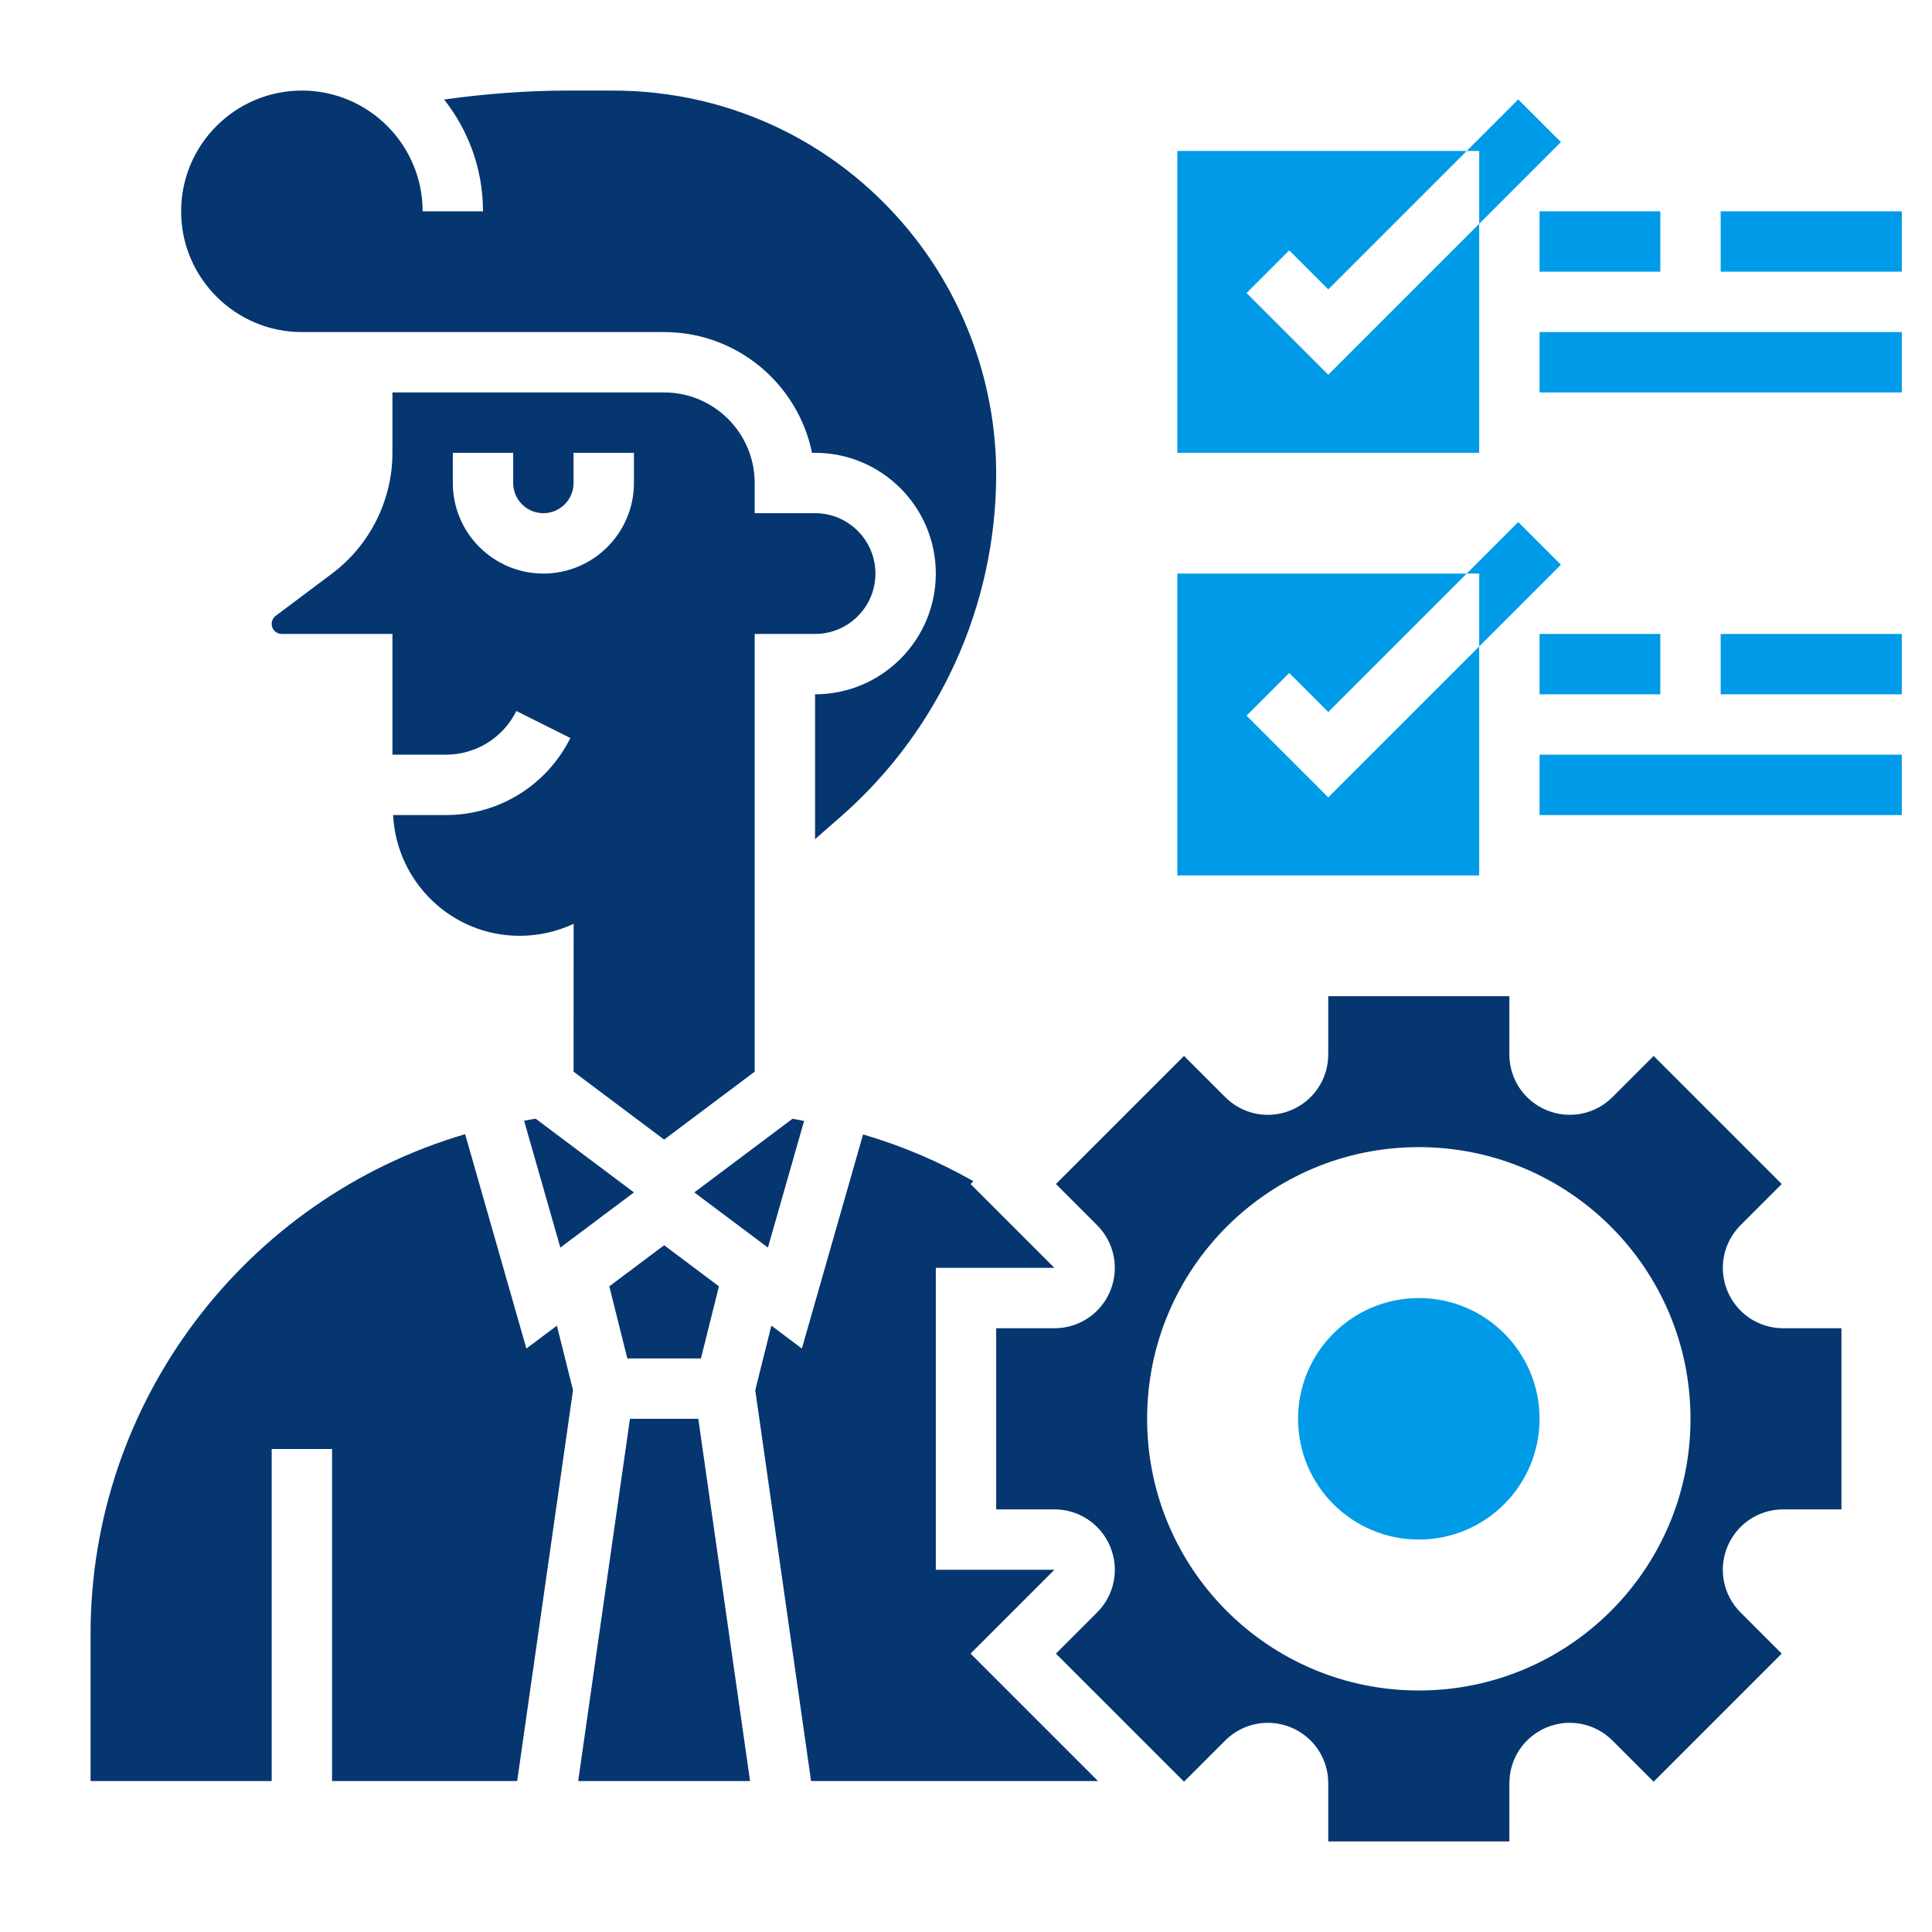 <svg id="_x33_0" fill="#053670" enable-background="new 0 0 64 64" height="512" viewBox="0 0 64 64"
    width="512" xmlns="http://www.w3.org/2000/svg">
    <g>
        <path fill="#009BE8" d="m49 7.414 2.707-2.707-1.414-1.414-1.707 1.707h.414z" />
        <path fill="#009BE8" d="m49 21.414 2.707-2.707-1.414-1.414-1.707 1.707h.414z" />
        <path
            d="m17.437 44.672-2.029-7.101c-7.233 2.123-12.408 8.805-12.408 16.554v4.875h6v-11h2v11h6.132l1.85-12.948-.534-2.138z" />
        <path d="m20.868 47-1.715 12h5.694l-1.715-12z" />
        <path d="m17.361 37.124 1.201 4.204 2.438-1.828-3.256-2.442c-.129.019-.255.044-.383.066z" />
        <path
            d="m27 17h-2v-1c0-1.654-1.346-3-3-3h-9v2.002c0 1.564-.747 3.058-1.998 3.996l-1.869 1.402c-.083.063-.133.162-.133.267 0 .184.149.333.333.333h3.667v4h1.764c.998 0 1.896-.555 2.342-1.447l1.789.895c-.789 1.574-2.372 2.552-4.131 2.552h-1.742c.113 2.222 1.94 4 4.19 4 .63 0 1.239-.14 1.79-.398l-.002 4.898 3 2.25 3-2.25v-14.5h2c1.103 0 2-.897 2-2s-.897-2-2-2zm-6-1c0 1.654-1.346 3-3 3s-3-1.346-3-3v-1h2v1c0 .551.448 1 1 1s1-.449 1-1v-1h2z" />
        <path
            d="m34.929 52h-3.929v-10h3.929l-2.778-2.778.093-.093c-1.16-.66-2.38-1.177-3.654-1.549l-2.027 7.092-1.01-.758-.534 2.138 1.849 12.948h9.505l-4.222-4.222z" />
        <path
            d="m10 11h12c2.415 0 4.435 1.721 4.899 4h.101c2.206 0 4 1.794 4 4s-1.794 4-4 4v4.797l.849-.742c3.273-2.866 5.151-7.004 5.151-11.354 0-2.81-.95-5.579-2.675-7.797-2.424-3.117-6.078-4.904-10.026-4.904h-1.454c-1.381 0-2.764.105-4.133.296.804 1.022 1.288 2.306 1.288 3.704h-2c0-2.206-1.794-4-4-4s-4 1.794-4 4 1.794 4 4 4z" />
        <path d="m23.219 45 .597-2.388-1.816-1.362-1.816 1.362.597 2.388z" />
        <path d="m26.637 37.132c-.129-.022-.255-.052-.385-.071l-3.252 2.439 2.438 1.828z" />
        <path
            d="m57.224 42.766c-.311-.75-.141-1.605.434-2.18l1.364-1.364-4.243-4.243-1.364 1.364c-.574.574-1.429.744-2.18.434-.751-.311-1.235-1.036-1.235-1.848v-1.929h-6v1.929c0 .812-.484 1.538-1.234 1.848-.749.312-1.604.141-2.18-.434l-1.364-1.364-4.243 4.243 1.364 1.364c.574.574.744 1.43.434 2.18s-1.037 1.234-1.848 1.234h-1.929v6h1.929c.812 0 1.537.485 1.848 1.235s.141 1.605-.434 2.179l-1.364 1.364 4.243 4.243 1.364-1.364c.574-.574 1.43-.744 2.18-.434s1.234 1.036 1.234 1.848v1.929h6v-1.929c0-.812.484-1.537 1.234-1.848.752-.31 1.605-.14 2.18.434l1.364 1.364 4.243-4.243-1.364-1.364c-.574-.574-.744-1.429-.434-2.179s1.037-1.235 1.848-1.235h1.929v-6h-1.929c-.811 0-1.537-.484-1.847-1.234zm-10.224 13.234c-4.971 0-9-4.029-9-9s4.029-9 9-9 9 4.029 9 9-4.029 9-9 9z" />
        <circle fill="#009BE8" cx="47" cy="47" r="4" />
        <path fill="#009BE8"
            d="m49 7.414-5 5-2.707-2.707 1.414-1.414 1.293 1.293 4.586-4.586h-9.586v10h10z" />
        <path fill="#009BE8" d="m51 7h4v2h-4z" />
        <path fill="#009BE8" d="m57 7h6v2h-6z" />
        <path fill="#009BE8" d="m51 11h12v2h-12z" />
        <path fill="#009BE8"
            d="m49 21.414-5 5-2.707-2.707 1.414-1.414 1.293 1.293 4.586-4.586h-9.586v10h10z" />
        <path fill="#009BE8" d="m51 21h4v2h-4z" />
        <path fill="#009BE8" d="m57 21h6v2h-6z" />
        <path fill="#009BE8" d="m51 25h12v2h-12z" />
    </g>
</svg>